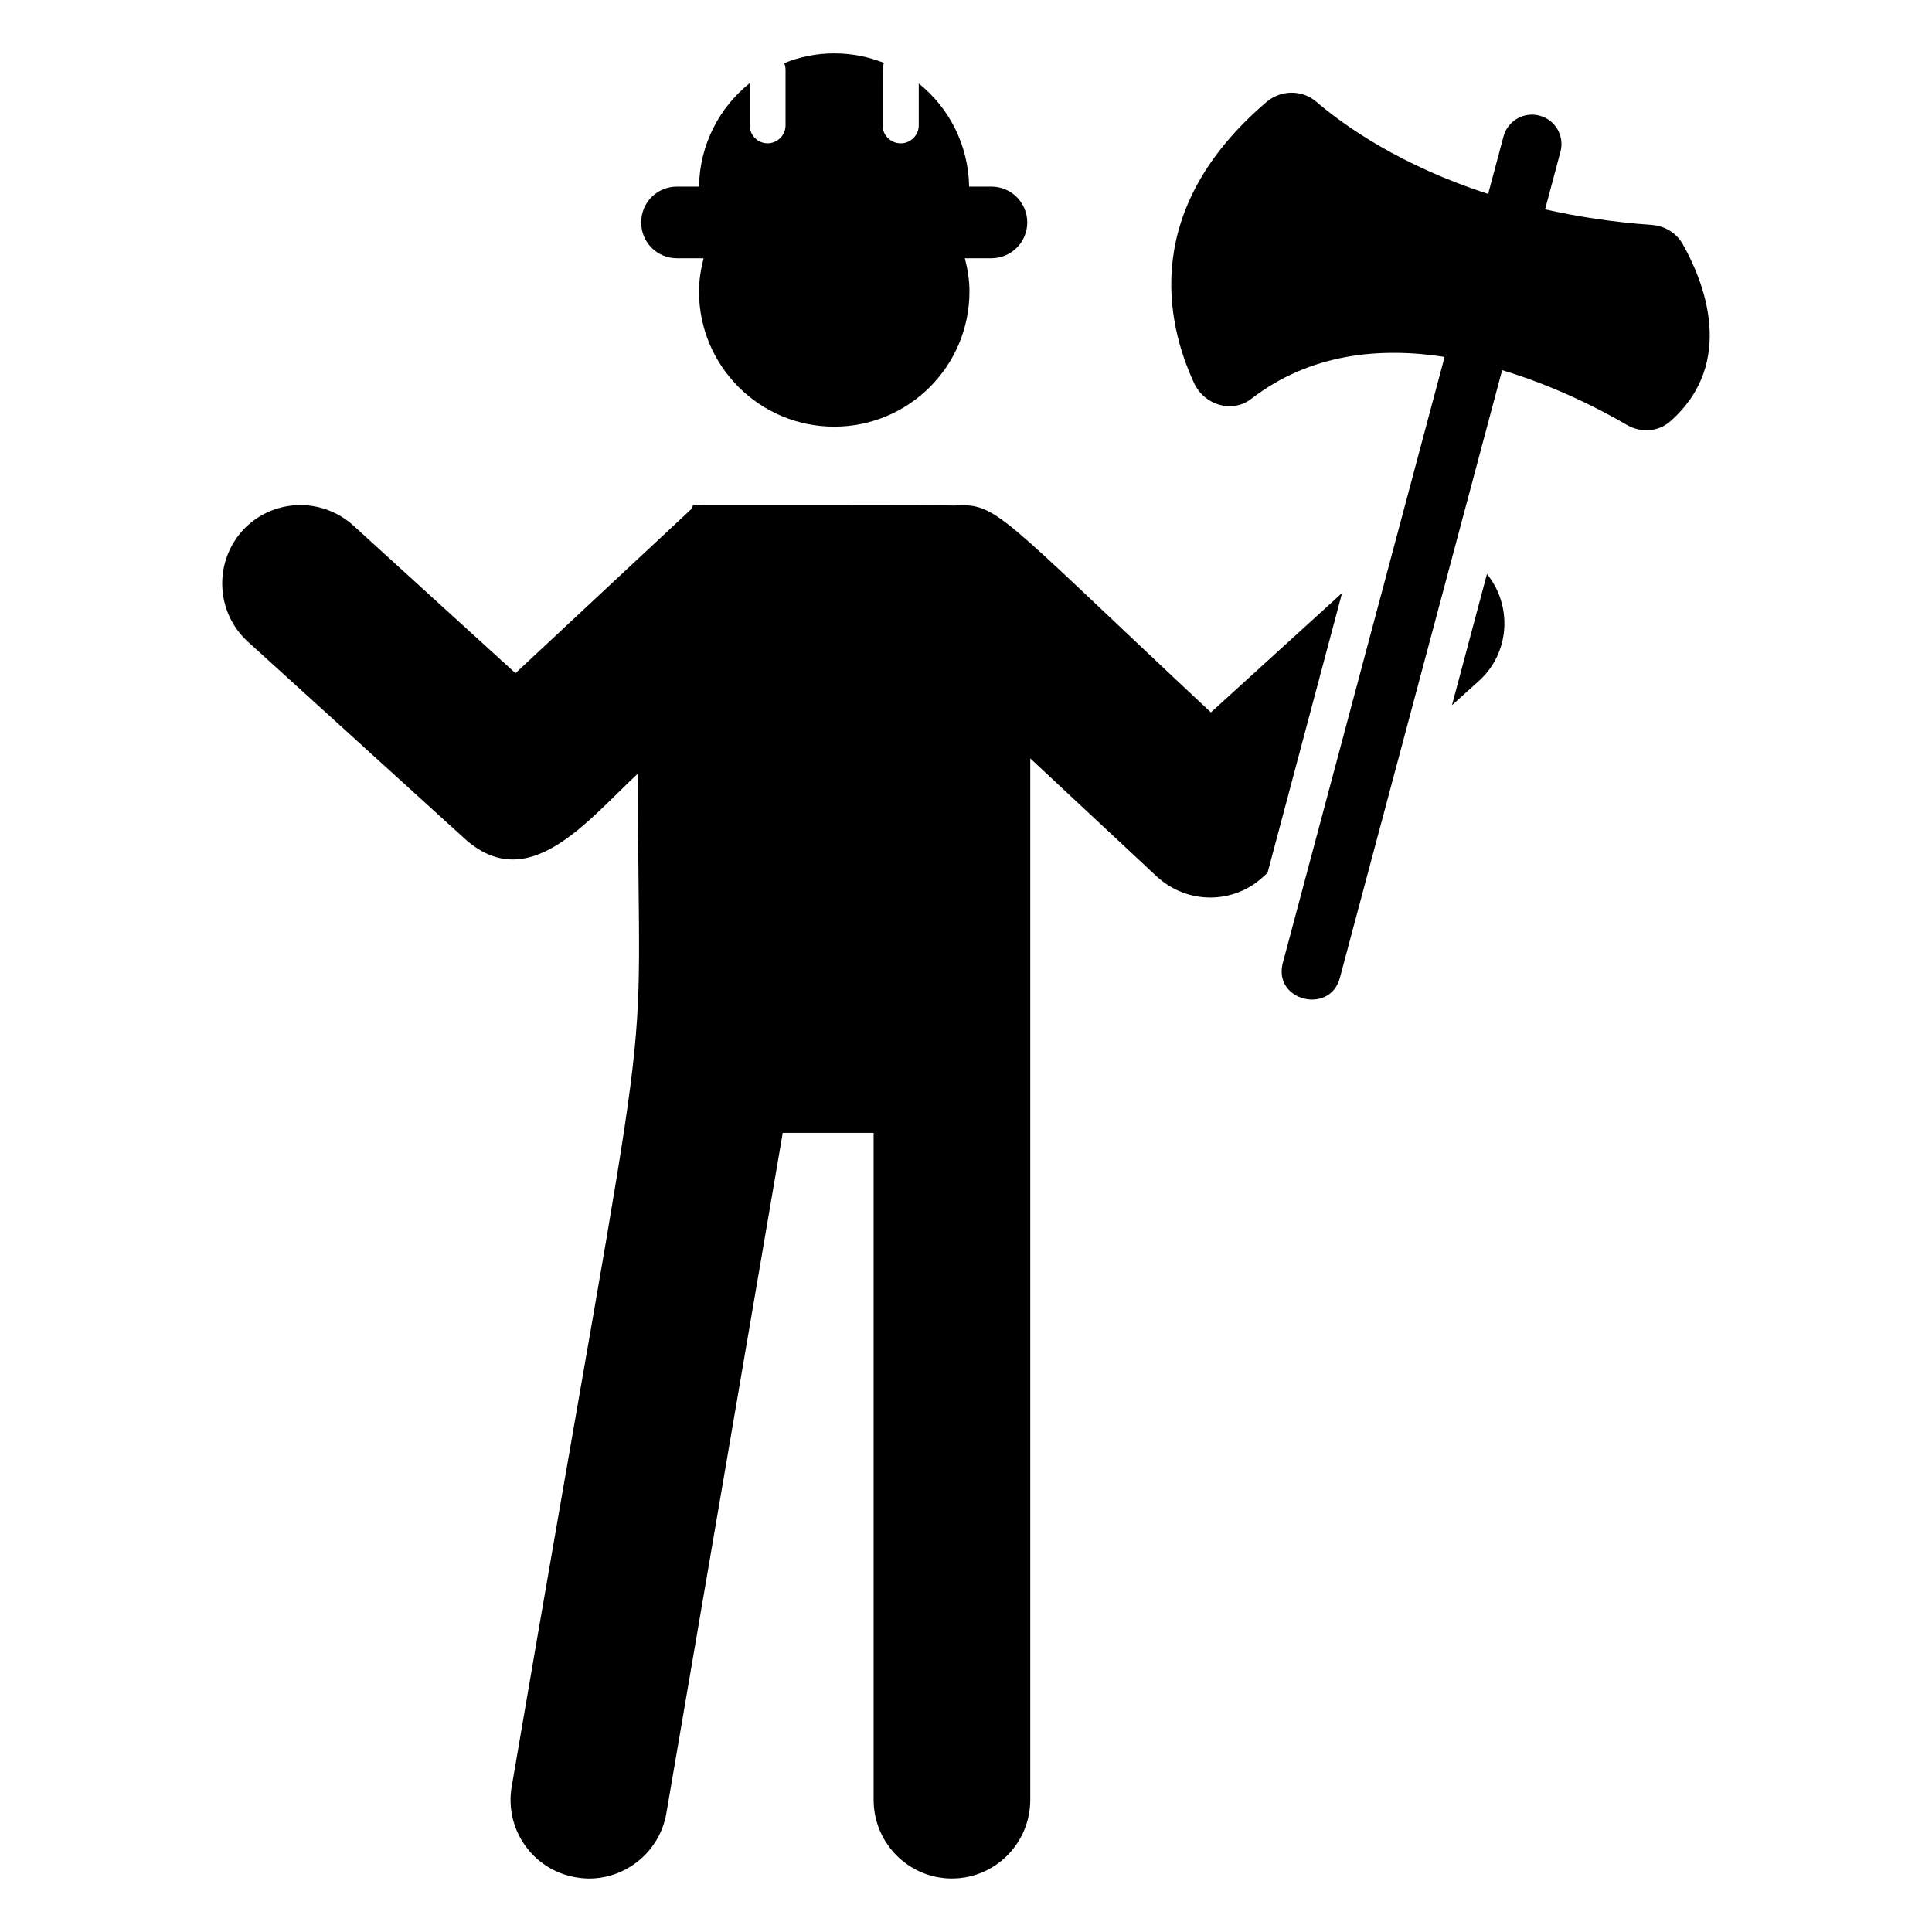 <?xml version="1.0" encoding="UTF-8"?>
<!-- Uploaded to: SVG Repo, www.svgrepo.com, Generator: SVG Repo Mixer Tools -->
<svg fill="#000000" width="800px" height="800px" version="1.1" viewBox="144 144 512 512" xmlns="http://www.w3.org/2000/svg">
 <g>
  <path d="m323.42 212.44h7.039c-0.719 2.828-1.215 5.742-1.215 8.793 0 19.793 16.043 35.836 35.836 35.836 19.789 0 35.836-16.043 35.836-35.836 0-3.051-0.496-5.965-1.215-8.793h7.039c5.195 0 9.496-4.211 9.496-9.496 0-5.285-4.301-9.496-9.496-9.496h-5.914c-0.18-11.109-5.375-20.965-13.348-27.324v11.109c0 2.598-2.152 4.75-4.75 4.75-2.688 0-4.836-2.148-4.836-4.75l-0.004-14.695c0-0.625 0.18-1.254 0.359-1.883-4.121-1.613-8.512-2.508-13.168-2.508-4.66 0-9.137 0.895-13.262 2.598 0.27 0.625 0.359 1.164 0.359 1.793v14.691c0 2.598-2.152 4.75-4.75 4.75-2.598 0-4.746-2.148-4.746-4.75v-11.195c-8.062 6.449-13.258 16.305-13.438 27.414h-5.824c-5.285 0-9.496 4.211-9.496 9.496 0 5.285 4.211 9.496 9.496 9.496z"/>
  <path d="m464.9 332.79 34.762-31.641-19.75 74.16-1.211 1.109c-7.746 7.148-19.973 7.422-28.215-0.203l-33.453-31.234v78.492 197.49c0 11.488-9.27 20.859-20.758 20.859-11.488 0-20.758-9.371-20.758-20.859v-176.74h-24.082l-30.832 180.26c-1.941 11.539-13.035 19.016-23.98 17.027-11.387-1.914-18.941-12.695-17.027-23.98 39.297-230.09 33.453-175.79 33.453-268.53-13.57 12.66-29.16 32.711-46.148 17.027l-57.234-51.992c-8.465-7.758-9.07-20.859-1.41-29.422 7.758-8.465 20.859-9.07 29.422-1.309l42.926 39.094 46.754-43.629 0.301-0.906c0.352 0 68.91-0.055 69.223 0.102 11.566-0.637 11.25 1.742 68.02 54.82z"/>
  <path d="m535.94 324.43-7.152 6.449 9.27-34.762c6.852 8.461 6.047 20.957-2.117 28.312z"/>
  <path d="m589.95 208.71c-1.688-2.988-4.789-4.859-8.215-5.102-10.344-0.734-19.723-2.207-28.273-4.121l4.078-15.281c1.113-4.168-1.363-8.453-5.535-9.566-4.18-1.113-8.453 1.363-9.566 5.535l-4.062 15.215c-23.191-7.496-38.102-18.055-45.598-24.473-3.762-3.219-9.391-3.098-13.156 0.117-33.262 28.414-26.605 58.469-19.164 74.516 2.691 5.801 10.059 8.066 15.121 4.16 15.691-12.105 34.184-13.77 51.258-11.125l-42.867 160.55c-2.703 10.109 12.488 13.832 15.105 4.031l43.008-161.07c14.309 4.305 26.406 10.621 33.055 14.512 3.637 2.129 8.309 1.875 11.469-0.914 17.805-15.688 8.723-37.445 3.344-46.977z"/>
 </g>
</svg>